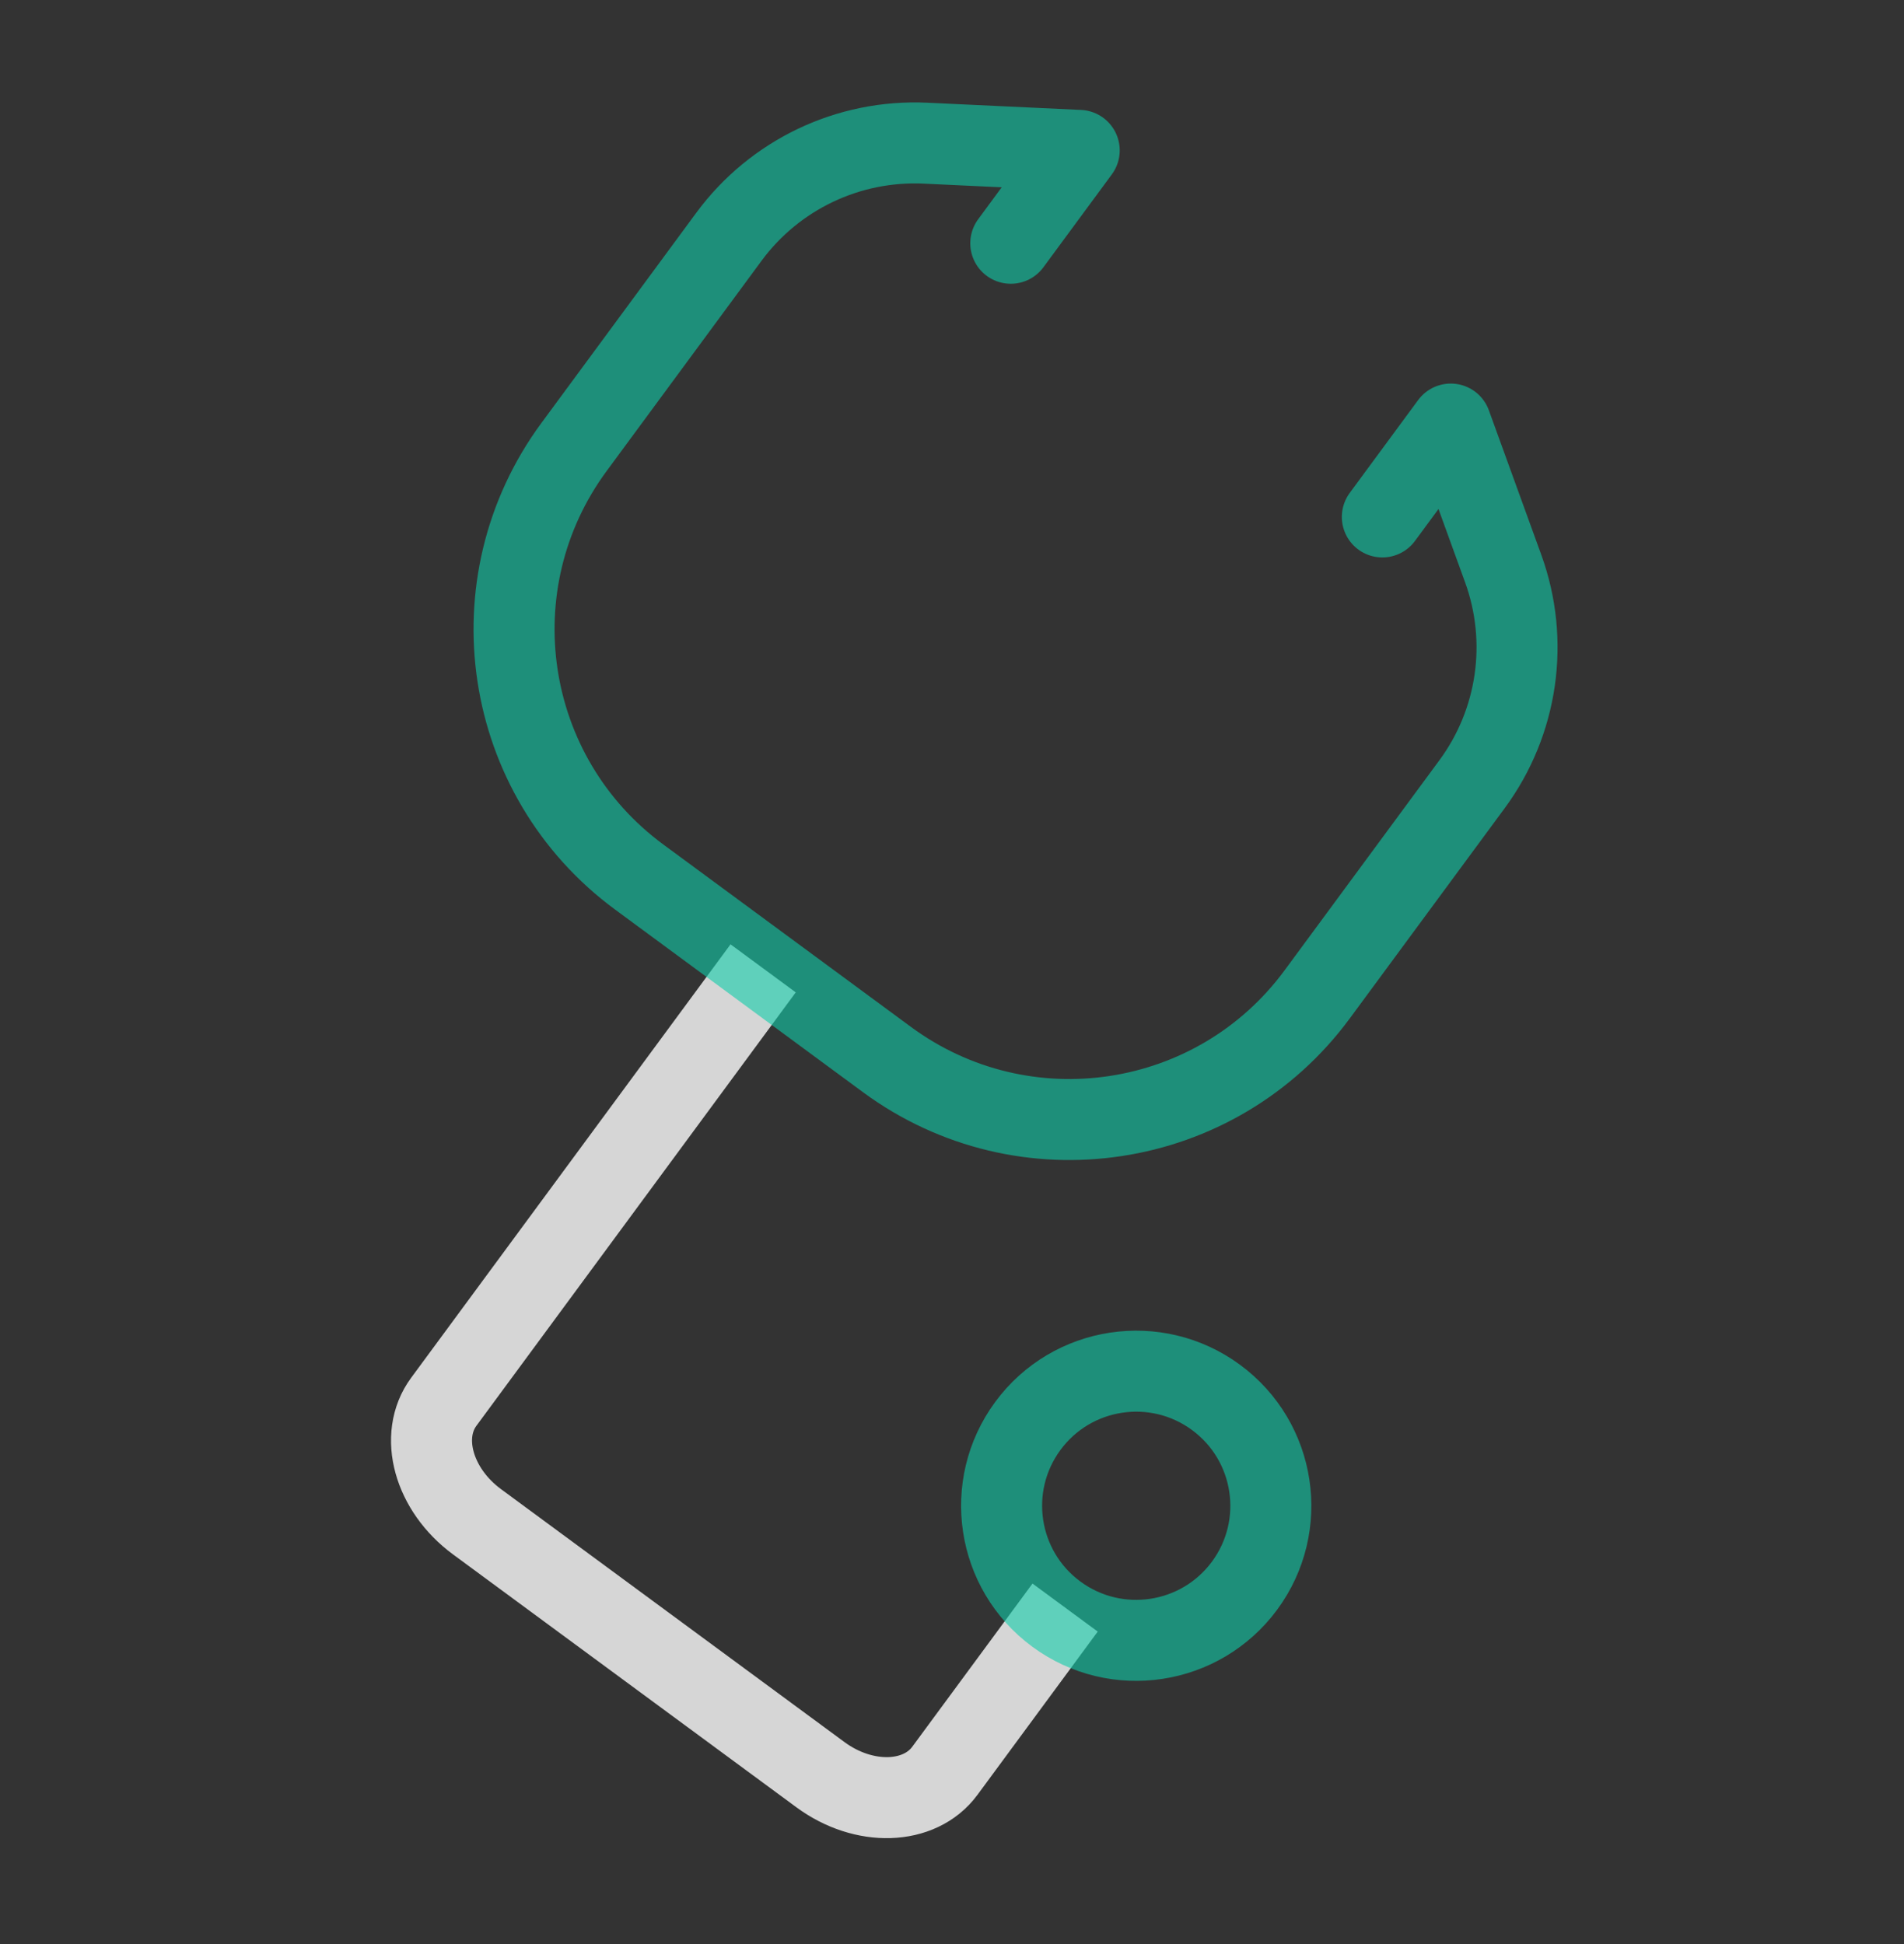 <svg width="47" height="48" viewBox="0 0 47 48" fill="none" xmlns="http://www.w3.org/2000/svg">
<rect x="0" y="0" width="47" height="48" fill="#333333" stroke="none"/>
<g opacity="0.8">
<path d="M18.838 23.908L10.955 34.609C10.333 35.453 10.7 36.779 11.774 37.571L20.252 43.816C21.326 44.608 22.701 44.565 23.323 43.721L26.292 39.69" stroke="white" stroke-width="2"/>
<path d="M24.951 6.006L26.64 3.713L22.846 3.535C20.944 3.446 19.123 4.313 17.993 5.846L14.17 11.036C11.682 14.413 12.403 19.167 15.781 21.655L21.895 26.16C25.273 28.648 30.027 27.927 32.515 24.55L36.338 19.361C37.468 17.827 37.756 15.831 37.107 14.04L35.812 10.47L34.123 12.763" stroke="#08F2C7" stroke-opacity="0.6" stroke-width="2" stroke-linecap="round" stroke-linejoin="round"/>
<path d="M30.723 39.148C29.634 40.625 27.554 40.941 26.076 39.852C24.599 38.764 24.284 36.684 25.372 35.206C26.46 33.728 28.541 33.413 30.018 34.502C31.496 35.59 31.811 37.67 30.723 39.148Z" stroke="#08F2C7" stroke-opacity="0.6" stroke-width="2"/>
</g>
</svg>

